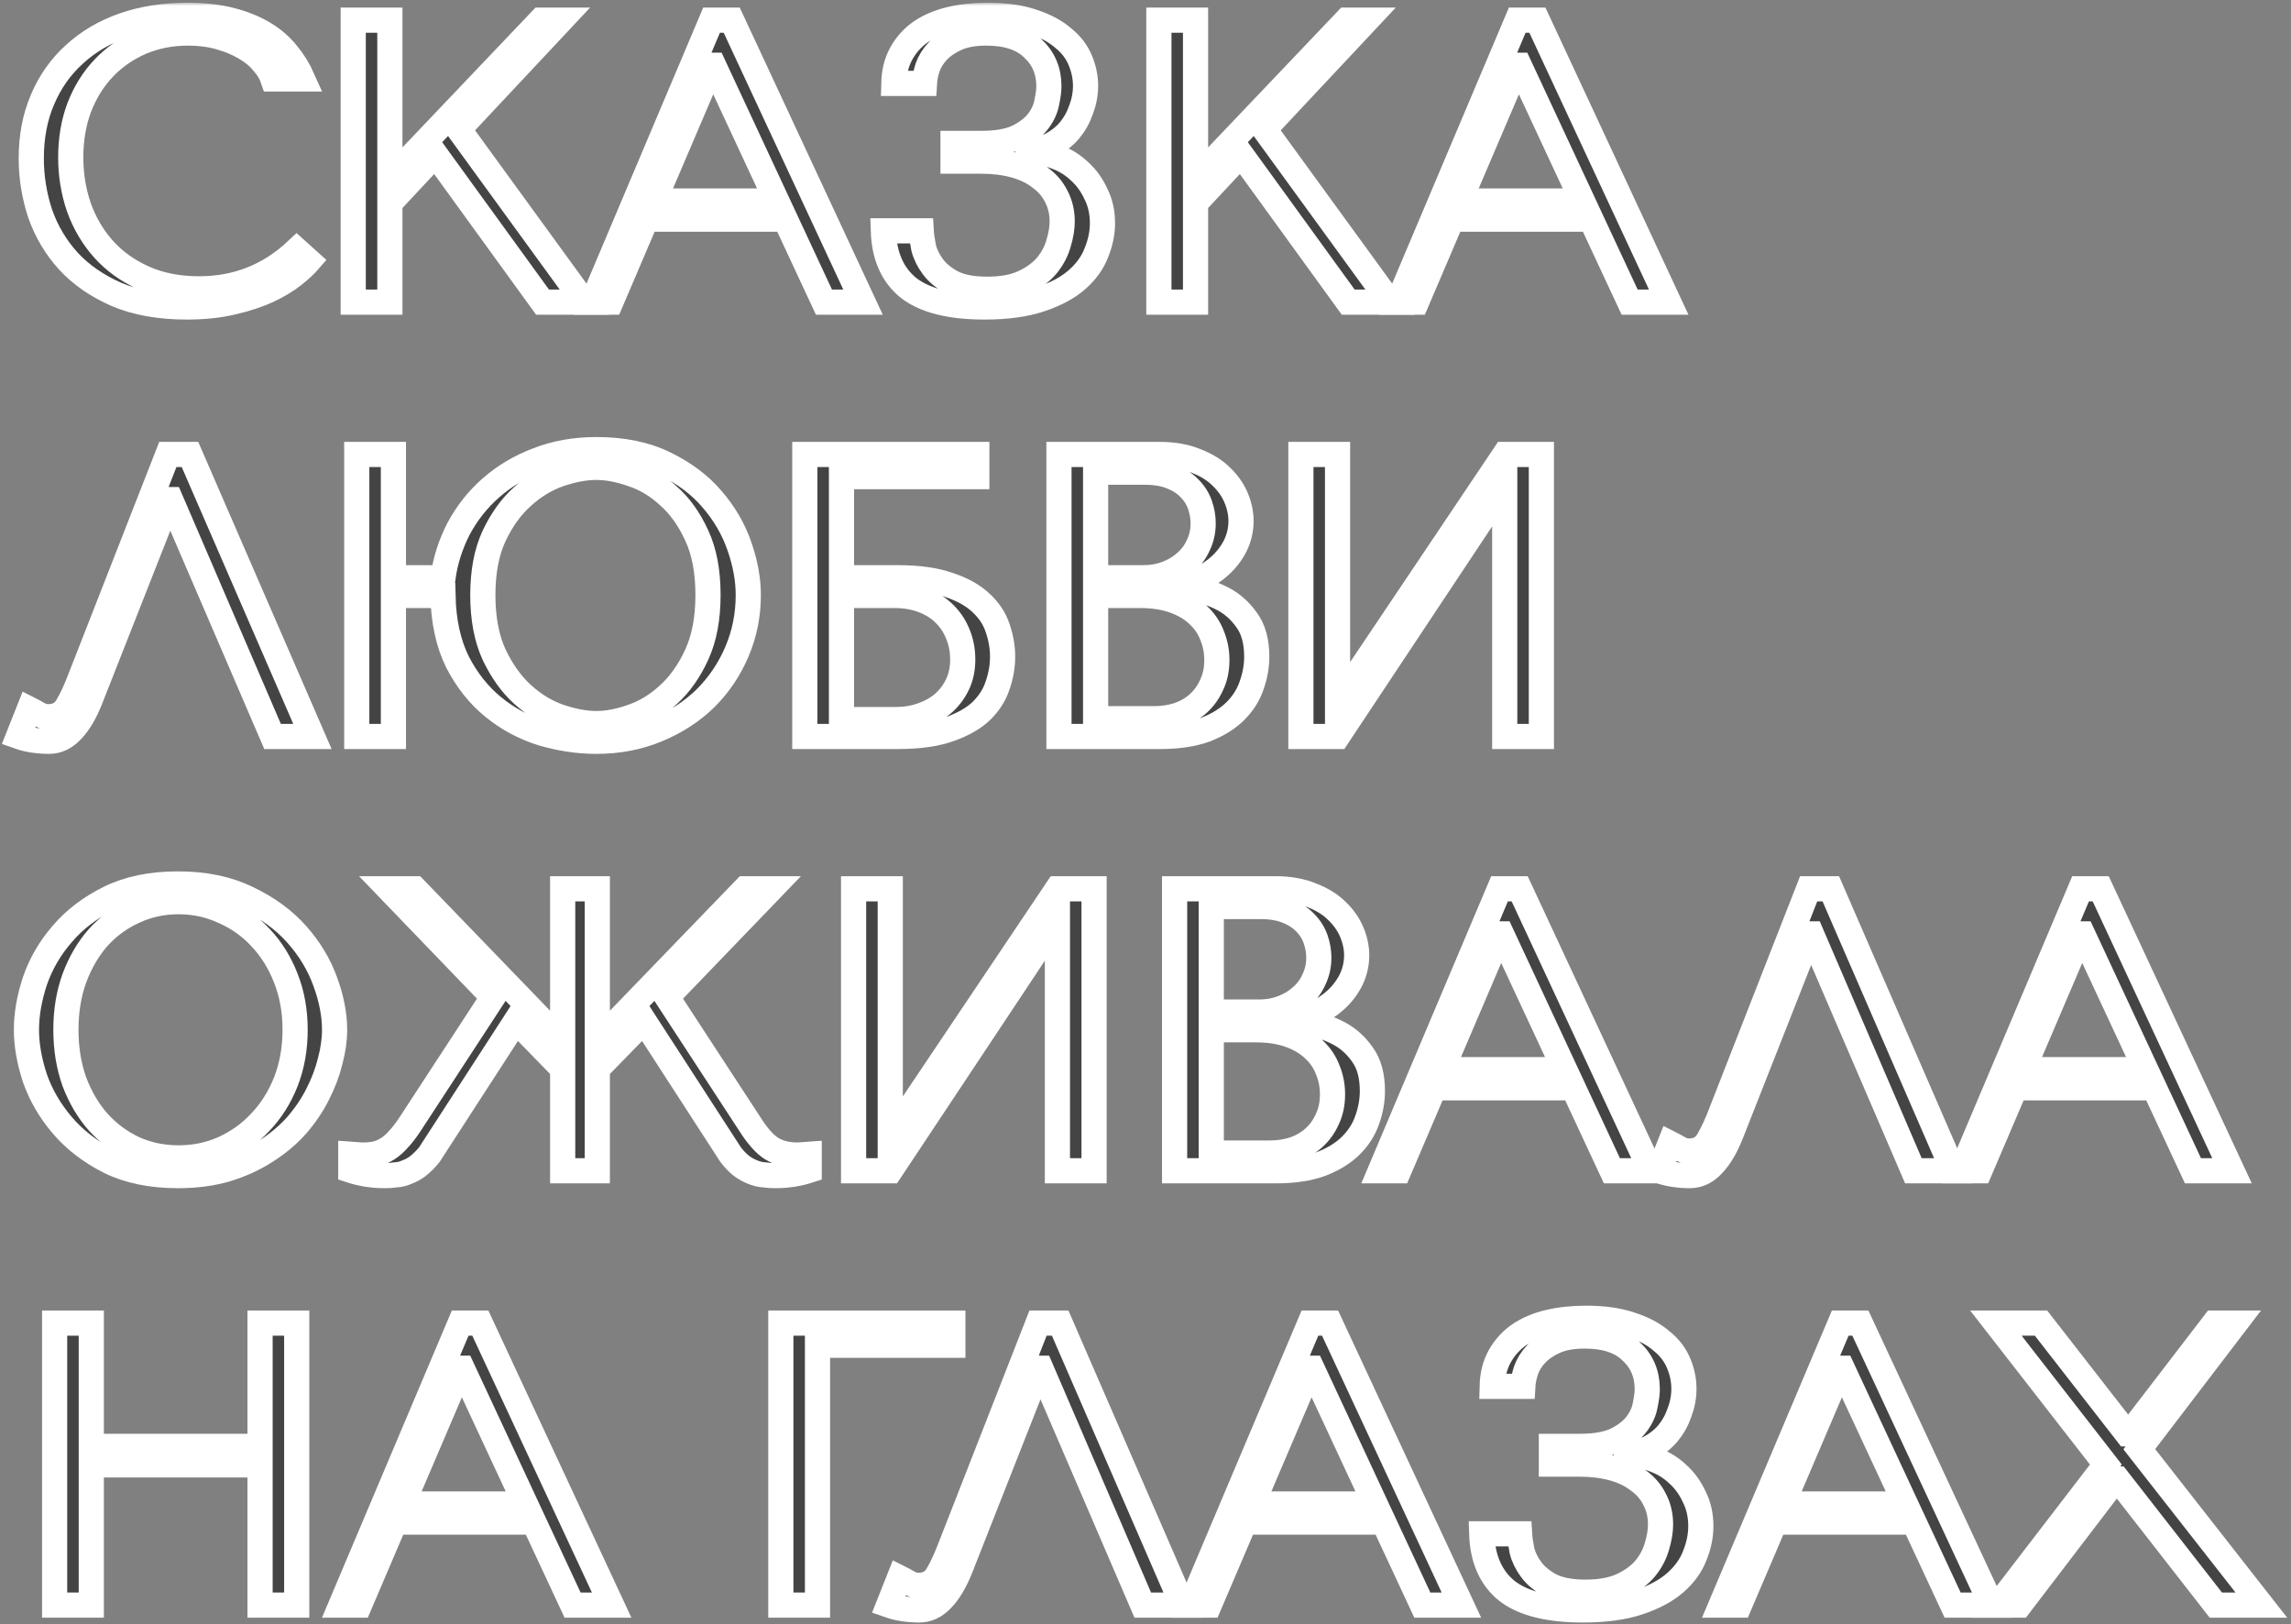<?xml version="1.0" encoding="UTF-8"?> <svg xmlns="http://www.w3.org/2000/svg" width="364" height="258" viewBox="0 0 364 258" fill="none"><rect x="0" y="0" width="364" height="258" fill="#808080" stroke="none"/> <mask id="path-1-outside-1_370_72" maskUnits="userSpaceOnUse" x="-0.08" y="0.432" width="364" height="258" fill="black"> <rect fill="white" x="-0.08" y="0.432" width="364" height="258"></rect> <path d="M47.144 39.744C42.792 43.84 37.629 45.888 31.656 45.888C28.328 45.888 25.384 45.312 22.824 44.16C20.264 43.008 18.131 41.472 16.424 39.552C14.717 37.632 13.416 35.413 12.52 32.896C11.667 30.379 11.24 27.755 11.24 25.024C11.24 22.123 11.688 19.477 12.584 17.088C13.523 14.656 14.824 12.565 16.488 10.816C18.152 9.067 20.115 7.701 22.376 6.72C24.68 5.739 27.176 5.248 29.864 5.248C31.699 5.248 33.363 5.461 34.856 5.888C36.392 6.315 37.736 6.869 38.888 7.552C40.083 8.235 41.043 9.024 41.768 9.92C42.536 10.773 43.069 11.648 43.368 12.544H48.104C47.464 11.093 46.632 9.749 45.608 8.512C44.627 7.275 43.389 6.208 41.896 5.312C40.403 4.416 38.653 3.712 36.648 3.2C34.643 2.688 32.36 2.432 29.8 2.432C26.088 2.432 22.696 2.965 19.624 4.032C16.595 5.099 13.992 6.635 11.816 8.64C9.64 10.603 7.955 12.992 6.76 15.808C5.565 18.581 4.968 21.696 4.968 25.152C4.968 28.139 5.437 31.061 6.376 33.92C7.357 36.736 8.851 39.253 10.856 41.472C12.861 43.648 15.421 45.419 18.536 46.784C21.651 48.107 25.363 48.768 29.672 48.768C32.403 48.768 34.835 48.512 36.968 48C39.144 47.488 41.021 46.869 42.6 46.144C44.221 45.376 45.565 44.565 46.632 43.712C47.699 42.859 48.509 42.112 49.064 41.472L47.144 39.744Z"></path> <path d="M56.12 48H61.944V32.256L69.176 24.512L86.2 48H92.856L72.888 20.544L89.144 3.2H85.944L61.944 28.416V3.2H56.12V48Z"></path> <path d="M124.768 34.816L130.912 48H137.12L116.256 3.2H113.056L94.112 48H97.056L102.688 34.816H124.768ZM123.424 31.936H103.904L113.12 10.368H113.376L123.424 31.936Z"></path> <path d="M156.731 5.248C159.974 5.248 162.427 6.059 164.091 7.68C165.798 9.259 166.651 11.264 166.651 13.696C166.651 14.336 166.545 15.168 166.331 16.192C166.161 17.216 165.713 18.219 164.987 19.2C164.262 20.181 163.174 21.035 161.723 21.76C160.315 22.443 158.374 22.784 155.899 22.784H151.419V25.6H155.899C157.819 25.6 159.569 25.813 161.147 26.24C162.726 26.667 164.07 27.307 165.179 28.16C166.331 28.971 167.206 29.973 167.803 31.168C168.443 32.363 168.763 33.707 168.763 35.2C168.763 36.224 168.571 37.376 168.187 38.656C167.846 39.893 167.227 41.067 166.331 42.176C165.435 43.243 164.219 44.139 162.683 44.864C161.147 45.589 159.206 45.952 156.859 45.952C154.555 45.952 152.721 45.611 151.355 44.928C149.99 44.203 148.945 43.349 148.219 42.368C147.494 41.387 147.003 40.384 146.747 39.36C146.534 38.293 146.406 37.397 146.363 36.672H140.347C140.475 40.683 141.819 43.712 144.379 45.76C146.982 47.765 150.993 48.768 156.411 48.768C159.953 48.768 162.918 48.363 165.307 47.552C167.739 46.741 169.681 45.696 171.131 44.416C172.582 43.136 173.606 41.707 174.203 40.128C174.843 38.549 175.163 36.992 175.163 35.456C175.163 33.749 174.822 32.213 174.139 30.848C173.499 29.44 172.646 28.245 171.579 27.264C170.513 26.24 169.297 25.472 167.931 24.96C166.566 24.405 165.179 24.128 163.771 24.128H163.323V23.872C164.646 23.872 165.862 23.595 166.971 23.04C168.123 22.443 169.105 21.675 169.915 20.736C170.726 19.755 171.345 18.645 171.771 17.408C172.241 16.171 172.475 14.912 172.475 13.632C172.475 12.267 172.198 10.923 171.643 9.6C171.089 8.235 170.171 7.04 168.891 6.016C167.654 4.949 166.054 4.096 164.091 3.456C162.129 2.773 159.739 2.432 156.923 2.432C154.747 2.432 152.763 2.645 150.971 3.072C149.179 3.499 147.622 4.16 146.299 5.056C145.019 5.952 143.995 7.083 143.227 8.448C142.459 9.813 142.054 11.413 142.011 13.248H146.875C146.918 12.48 147.089 11.627 147.387 10.688C147.729 9.749 148.262 8.896 148.987 8.128C149.755 7.317 150.758 6.635 151.995 6.08C153.233 5.525 154.811 5.248 156.731 5.248Z"></path> <path d="M184.127 48H189.951V32.256L197.183 24.512L214.207 48H220.863L200.895 20.544L217.151 3.2H213.951L189.951 28.416V3.2H184.127V48Z"></path> <path d="M252.776 34.816L258.92 48H265.128L244.264 3.2H241.064L222.12 48H225.064L230.696 34.816H252.776ZM251.432 31.936H231.912L241.128 10.368H241.384L251.432 31.936Z"></path> <path d="M30.184 72.2H26.664L12.84 107.528C12.115 109.448 11.411 110.984 10.728 112.136C10.088 113.288 9.064 113.864 7.656 113.864C7.101 113.864 6.568 113.715 6.056 113.416C5.544 113.117 5.075 112.861 4.648 112.648L2.92 117C3.645 117.256 4.413 117.448 5.224 117.576C6.077 117.704 6.931 117.768 7.784 117.768C9.149 117.768 10.365 117.192 11.432 116.04C12.541 114.888 13.523 113.224 14.376 111.048L26.856 79.368H27.112L43.304 117H49.64L30.184 72.2Z"></path> <path d="M62.506 91.784V72.2H56.682V117H62.506V94.6H70.378C70.464 98.696 71.232 102.216 72.682 105.16C74.176 108.061 76.074 110.451 78.378 112.328C80.682 114.205 83.264 115.592 86.122 116.488C89.024 117.341 91.904 117.768 94.762 117.768C98.261 117.768 101.482 117.149 104.426 115.912C107.413 114.675 109.973 113.011 112.106 110.92C114.24 108.787 115.904 106.312 117.098 103.496C118.293 100.68 118.89 97.693 118.89 94.536C118.89 92.061 118.421 89.48 117.482 86.792C116.544 84.061 115.093 81.565 113.13 79.304C111.21 77.043 108.714 75.165 105.642 73.672C102.613 72.179 98.986 71.432 94.762 71.432C91.349 71.432 88.234 71.987 85.418 73.096C82.602 74.163 80.128 75.635 77.994 77.512C75.904 79.347 74.197 81.501 72.874 83.976C71.594 86.451 70.762 89.053 70.378 91.784H62.506ZM94.762 74.248C96.512 74.248 98.41 74.611 100.458 75.336C102.549 76.019 104.469 77.171 106.218 78.792C108.01 80.371 109.504 82.461 110.698 85.064C111.893 87.624 112.49 90.781 112.49 94.536C112.49 98.248 111.893 101.405 110.698 104.008C109.504 106.611 108.01 108.723 106.218 110.344C104.469 111.965 102.549 113.139 100.458 113.864C98.41 114.589 96.512 114.952 94.762 114.952C92.97 114.952 91.008 114.589 88.874 113.864C86.784 113.139 84.842 111.965 83.05 110.344C81.258 108.723 79.744 106.611 78.506 104.008C77.312 101.405 76.714 98.248 76.714 94.536C76.714 90.824 77.312 87.688 78.506 85.128C79.744 82.525 81.258 80.435 83.05 78.856C84.842 77.235 86.784 76.061 88.874 75.336C91.008 74.611 92.97 74.248 94.762 74.248Z"></path> <path d="M133.696 75.72H155.2V72.2H127.872V117H142.592C145.963 117 148.715 116.616 150.848 115.848C153.024 115.08 154.731 114.099 155.968 112.904C157.206 111.667 158.059 110.301 158.528 108.808C159.04 107.315 159.296 105.821 159.296 104.328C159.296 102.835 159.04 101.341 158.528 99.848C158.059 98.355 157.184 97.011 155.904 95.816C154.667 94.621 152.96 93.661 150.784 92.936C148.651 92.168 145.92 91.784 142.592 91.784H133.696V75.72ZM133.696 114.312V94.6H142.144C143.808 94.6 145.302 94.856 146.624 95.368C147.99 95.88 149.12 96.584 150.016 97.48C150.955 98.376 151.68 99.464 152.192 100.744C152.704 101.981 152.96 103.325 152.96 104.776C152.96 106.312 152.662 107.677 152.064 108.872C151.467 110.067 150.678 111.069 149.696 111.88C148.758 112.648 147.648 113.245 146.368 113.672C145.131 114.099 143.851 114.312 142.528 114.312H133.696Z"></path> <path d="M168.25 117H184.314C187.173 117 189.583 116.637 191.546 115.912C193.509 115.144 195.087 114.163 196.282 112.968C197.477 111.773 198.33 110.429 198.842 108.936C199.397 107.4 199.674 105.864 199.674 104.328C199.674 101.896 199.141 99.955 198.074 98.504C197.05 97.053 195.813 95.944 194.362 95.176C192.911 94.408 191.418 93.896 189.882 93.64C188.346 93.384 187.109 93.235 186.17 93.192V92.936C187.663 92.936 189.071 92.659 190.394 92.104C191.717 91.507 192.869 90.76 193.85 89.864C194.874 88.925 195.685 87.859 196.282 86.664C196.879 85.427 197.178 84.125 197.178 82.76C197.178 81.565 196.922 80.349 196.41 79.112C195.898 77.875 195.109 76.744 194.042 75.72C193.018 74.696 191.674 73.864 190.01 73.224C188.389 72.541 186.469 72.2 184.25 72.2H168.25V117ZM174.074 114.184V94.6H181.114C183.205 94.6 185.018 94.877 186.554 95.432C188.09 95.987 189.349 96.733 190.33 97.672C191.354 98.611 192.101 99.699 192.57 100.936C193.082 102.173 193.338 103.475 193.338 104.84C193.338 106.333 193.061 107.656 192.506 108.808C191.994 109.96 191.29 110.941 190.394 111.752C189.498 112.563 188.431 113.181 187.194 113.608C185.999 113.992 184.719 114.184 183.354 114.184H174.074ZM174.074 91.784V75.016H181.882C183.546 75.016 184.954 75.251 186.106 75.72C187.301 76.189 188.261 76.808 188.986 77.576C189.754 78.344 190.309 79.219 190.65 80.2C190.991 81.181 191.162 82.163 191.162 83.144C191.162 84.381 190.906 85.533 190.394 86.6C189.925 87.667 189.242 88.584 188.346 89.352C187.493 90.12 186.49 90.717 185.338 91.144C184.229 91.571 183.034 91.784 181.754 91.784H174.074Z"></path> <path d="M212.514 111.752V72.2H206.69V117H212.514L239.074 77V117H244.898V72.2H239.074L212.514 111.752Z"></path> <path d="M4.2 163.6C4.2 165.989 4.648 168.549 5.544 171.28C6.483 173.968 7.933 176.464 9.896 178.768C11.859 181.072 14.355 182.992 17.384 184.528C20.413 186.021 24.04 186.768 28.264 186.768C31.123 186.768 33.704 186.427 36.008 185.744C38.355 185.019 40.445 184.059 42.28 182.864C44.157 181.669 45.779 180.304 47.144 178.768C48.509 177.189 49.619 175.547 50.472 173.84C51.368 172.091 52.029 170.341 52.456 168.592C52.925 166.843 53.16 165.179 53.16 163.6C53.16 161.211 52.669 158.672 51.688 155.984C50.707 153.253 49.192 150.736 47.144 148.432C45.096 146.128 42.493 144.229 39.336 142.736C36.221 141.2 32.531 140.432 28.264 140.432C24.04 140.432 20.413 141.179 17.384 142.672C14.355 144.165 11.859 146.064 9.896 148.368C7.933 150.629 6.483 153.125 5.544 155.856C4.648 158.587 4.2 161.168 4.2 163.6ZM10.472 163.6C10.472 160.613 10.92 157.883 11.816 155.408C12.755 152.891 14.013 150.736 15.592 148.944C17.213 147.152 19.112 145.765 21.288 144.784C23.464 143.76 25.832 143.248 28.392 143.248C30.909 143.248 33.277 143.76 35.496 144.784C37.757 145.765 39.72 147.152 41.384 148.944C43.091 150.736 44.435 152.891 45.416 155.408C46.397 157.883 46.888 160.613 46.888 163.6C46.888 166.587 46.397 169.339 45.416 171.856C44.435 174.331 43.091 176.464 41.384 178.256C39.72 180.048 37.757 181.456 35.496 182.48C33.277 183.461 30.909 183.952 28.392 183.952C25.832 183.952 23.464 183.461 21.288 182.48C19.112 181.456 17.213 180.048 15.592 178.256C14.013 176.464 12.755 174.331 11.816 171.856C10.92 169.339 10.472 166.587 10.472 163.6Z"></path> <path d="M126.775 183.504C125.111 183.504 123.724 183.163 122.615 182.48C121.506 181.797 120.332 180.475 119.095 178.512L105.975 158.416L122.551 141.2H118.391L94.903 165.52V141.2H89.399V165.52L65.911 141.2H61.751L78.327 158.416L65.207 178.512C64.567 179.493 63.948 180.304 63.351 180.944C62.796 181.584 62.22 182.096 61.623 182.48C61.026 182.864 60.386 183.141 59.703 183.312C59.063 183.44 58.338 183.504 57.527 183.504L55.735 183.376V185.936C57.442 186.491 59.234 186.768 61.111 186.768C61.751 186.768 62.37 186.725 62.967 186.64C63.564 186.597 64.14 186.448 64.695 186.192C65.292 185.979 65.868 185.659 66.423 185.232C67.02 184.763 67.618 184.165 68.215 183.44L81.975 162.192L89.399 169.808V186H94.903V169.808L102.327 162.192L116.087 183.44C116.642 184.165 117.218 184.763 117.815 185.232C118.412 185.659 118.988 185.979 119.543 186.192C120.14 186.448 120.738 186.597 121.335 186.64C121.932 186.725 122.551 186.768 123.191 186.768C125.068 186.768 126.86 186.491 128.567 185.936V183.376L126.775 183.504Z"></path> <path d="M141.446 180.752V141.2H135.622V186H141.446L168.006 146V186H173.83V141.2H168.006L141.446 180.752Z"></path> <path d="M186.625 186H202.689C205.548 186 207.958 185.637 209.921 184.912C211.884 184.144 213.462 183.163 214.657 181.968C215.852 180.773 216.705 179.429 217.217 177.936C217.772 176.4 218.049 174.864 218.049 173.328C218.049 170.896 217.516 168.955 216.449 167.504C215.425 166.053 214.188 164.944 212.737 164.176C211.286 163.408 209.793 162.896 208.257 162.64C206.721 162.384 205.484 162.235 204.545 162.192V161.936C206.038 161.936 207.446 161.659 208.769 161.104C210.092 160.507 211.244 159.76 212.225 158.864C213.249 157.925 214.06 156.859 214.657 155.664C215.254 154.427 215.553 153.125 215.553 151.76C215.553 150.565 215.297 149.349 214.785 148.112C214.273 146.875 213.484 145.744 212.417 144.72C211.393 143.696 210.049 142.864 208.385 142.224C206.764 141.541 204.844 141.2 202.625 141.2H186.625V186ZM192.449 183.184V163.6H199.489C201.58 163.6 203.393 163.877 204.929 164.432C206.465 164.987 207.724 165.733 208.705 166.672C209.729 167.611 210.476 168.699 210.945 169.936C211.457 171.173 211.713 172.475 211.713 173.84C211.713 175.333 211.436 176.656 210.881 177.808C210.369 178.96 209.665 179.941 208.769 180.752C207.873 181.563 206.806 182.181 205.569 182.608C204.374 182.992 203.094 183.184 201.729 183.184H192.449ZM192.449 160.784V144.016H200.257C201.921 144.016 203.329 144.251 204.481 144.72C205.676 145.189 206.636 145.808 207.361 146.576C208.129 147.344 208.684 148.219 209.025 149.2C209.366 150.181 209.537 151.163 209.537 152.144C209.537 153.381 209.281 154.533 208.769 155.6C208.3 156.667 207.617 157.584 206.721 158.352C205.868 159.12 204.865 159.717 203.713 160.144C202.604 160.571 201.409 160.784 200.129 160.784H192.449Z"></path> <path d="M249.961 172.816L256.105 186H262.313L241.449 141.2H238.249L219.305 186H222.249L227.881 172.816H249.961ZM248.617 169.936H229.097L238.313 148.368H238.569L248.617 169.936Z"></path> <path d="M290.884 141.2H287.364L273.54 176.528C272.815 178.448 272.111 179.984 271.428 181.136C270.788 182.288 269.764 182.864 268.356 182.864C267.801 182.864 267.268 182.715 266.756 182.416C266.244 182.117 265.775 181.861 265.348 181.648L263.62 186C264.345 186.256 265.113 186.448 265.924 186.576C266.777 186.704 267.631 186.768 268.484 186.768C269.849 186.768 271.065 186.192 272.132 185.04C273.241 183.888 274.223 182.224 275.076 180.048L287.556 148.368H287.812L304.004 186H310.34L290.884 141.2Z"></path> <path d="M342.278 172.816L348.422 186H354.63L333.766 141.2H330.566L311.622 186H314.566L320.198 172.816H342.278ZM340.934 169.936H321.414L330.63 148.368H330.886L340.934 169.936Z"></path> <path d="M14.504 232.728H41.32V255H47.144V210.2H41.32V229.784H14.504V210.2H8.68V255H14.504V232.728Z"></path> <path d="M84.828 241.816L90.972 255H97.18L76.316 210.2H73.116L54.172 255H57.116L62.748 241.816H84.828ZM83.484 238.936H63.964L73.18 217.368H73.436L83.484 238.936Z"></path> <path d="M124.062 210.2V255H129.886V213.72H151.39V210.2H124.062Z"></path> <path d="M168.444 210.2H164.924L151.1 245.528C150.375 247.448 149.671 248.984 148.988 250.136C148.348 251.288 147.324 251.864 145.916 251.864C145.361 251.864 144.828 251.715 144.316 251.416C143.804 251.117 143.335 250.861 142.908 250.648L141.18 255C141.905 255.256 142.673 255.448 143.484 255.576C144.337 255.704 145.191 255.768 146.044 255.768C147.409 255.768 148.625 255.192 149.692 254.04C150.801 252.888 151.783 251.224 152.636 249.048L165.116 217.368H165.372L181.564 255H187.9L168.444 210.2Z"></path> <path d="M219.838 241.816L225.982 255H232.19L211.326 210.2H208.126L189.182 255H192.126L197.758 241.816H219.838ZM218.494 238.936H198.974L208.19 217.368H208.446L218.494 238.936Z"></path> <path d="M251.801 212.248C255.044 212.248 257.497 213.059 259.161 214.68C260.868 216.259 261.721 218.264 261.721 220.696C261.721 221.336 261.615 222.168 261.401 223.192C261.231 224.216 260.783 225.219 260.057 226.2C259.332 227.181 258.244 228.035 256.793 228.76C255.385 229.443 253.444 229.784 250.969 229.784H246.489V232.6H250.969C252.889 232.6 254.639 232.813 256.217 233.24C257.796 233.667 259.14 234.307 260.249 235.16C261.401 235.971 262.276 236.973 262.873 238.168C263.513 239.363 263.833 240.707 263.833 242.2C263.833 243.224 263.641 244.376 263.257 245.656C262.916 246.893 262.297 248.067 261.401 249.176C260.505 250.243 259.289 251.139 257.753 251.864C256.217 252.589 254.276 252.952 251.929 252.952C249.625 252.952 247.791 252.611 246.425 251.928C245.06 251.203 244.015 250.349 243.289 249.368C242.564 248.387 242.073 247.384 241.817 246.36C241.604 245.293 241.476 244.397 241.433 243.672H235.417C235.545 247.683 236.889 250.712 239.449 252.76C242.052 254.765 246.063 255.768 251.481 255.768C255.023 255.768 257.988 255.363 260.377 254.552C262.809 253.741 264.751 252.696 266.201 251.416C267.652 250.136 268.676 248.707 269.273 247.128C269.913 245.549 270.233 243.992 270.233 242.456C270.233 240.749 269.892 239.213 269.209 237.848C268.569 236.44 267.716 235.245 266.649 234.264C265.583 233.24 264.367 232.472 263.001 231.96C261.636 231.405 260.249 231.128 258.841 231.128H258.393V230.872C259.716 230.872 260.932 230.595 262.041 230.04C263.193 229.443 264.175 228.675 264.985 227.736C265.796 226.755 266.415 225.645 266.841 224.408C267.311 223.171 267.545 221.912 267.545 220.632C267.545 219.267 267.268 217.923 266.713 216.6C266.159 215.235 265.241 214.04 263.961 213.016C262.724 211.949 261.124 211.096 259.161 210.456C257.199 209.773 254.809 209.432 251.993 209.432C249.817 209.432 247.833 209.645 246.041 210.072C244.249 210.499 242.692 211.16 241.369 212.056C240.089 212.952 239.065 214.083 238.297 215.448C237.529 216.813 237.124 218.413 237.081 220.248H241.945C241.988 219.48 242.159 218.627 242.457 217.688C242.799 216.749 243.332 215.896 244.057 215.128C244.825 214.317 245.828 213.635 247.065 213.08C248.303 212.525 249.881 212.248 251.801 212.248Z"></path> <path d="M304.093 241.816L310.237 255H316.445L295.581 210.2H292.381L273.437 255H276.381L282.013 241.816H304.093ZM302.749 238.936H283.229L292.445 217.368H292.701L302.749 238.936Z"></path> <path d="M324.28 210.2H317.112L334.584 232.664L317.432 255H320.888L336.184 234.968H336.44L352.056 255H359.288L339.896 230.232L355.192 210.2H351.8L338.296 227.8H337.976L324.28 210.2Z"></path> </mask> <path d="M47.144 39.744C42.792 43.84 37.629 45.888 31.656 45.888C28.328 45.888 25.384 45.312 22.824 44.16C20.264 43.008 18.131 41.472 16.424 39.552C14.717 37.632 13.416 35.413 12.52 32.896C11.667 30.379 11.24 27.755 11.24 25.024C11.24 22.123 11.688 19.477 12.584 17.088C13.523 14.656 14.824 12.565 16.488 10.816C18.152 9.067 20.115 7.701 22.376 6.72C24.68 5.739 27.176 5.248 29.864 5.248C31.699 5.248 33.363 5.461 34.856 5.888C36.392 6.315 37.736 6.869 38.888 7.552C40.083 8.235 41.043 9.024 41.768 9.92C42.536 10.773 43.069 11.648 43.368 12.544H48.104C47.464 11.093 46.632 9.749 45.608 8.512C44.627 7.275 43.389 6.208 41.896 5.312C40.403 4.416 38.653 3.712 36.648 3.2C34.643 2.688 32.36 2.432 29.8 2.432C26.088 2.432 22.696 2.965 19.624 4.032C16.595 5.099 13.992 6.635 11.816 8.64C9.64 10.603 7.955 12.992 6.76 15.808C5.565 18.581 4.968 21.696 4.968 25.152C4.968 28.139 5.437 31.061 6.376 33.92C7.357 36.736 8.851 39.253 10.856 41.472C12.861 43.648 15.421 45.419 18.536 46.784C21.651 48.107 25.363 48.768 29.672 48.768C32.403 48.768 34.835 48.512 36.968 48C39.144 47.488 41.021 46.869 42.6 46.144C44.221 45.376 45.565 44.565 46.632 43.712C47.699 42.859 48.509 42.112 49.064 41.472L47.144 39.744Z" fill="#444444"></path> <path d="M56.12 48H61.944V32.256L69.176 24.512L86.2 48H92.856L72.888 20.544L89.144 3.2H85.944L61.944 28.416V3.2H56.12V48Z" fill="#444444"></path> <path d="M124.768 34.816L130.912 48H137.12L116.256 3.2H113.056L94.112 48H97.056L102.688 34.816H124.768ZM123.424 31.936H103.904L113.12 10.368H113.376L123.424 31.936Z" fill="#444444"></path> <path d="M156.731 5.248C159.974 5.248 162.427 6.059 164.091 7.68C165.798 9.259 166.651 11.264 166.651 13.696C166.651 14.336 166.545 15.168 166.331 16.192C166.161 17.216 165.713 18.219 164.987 19.2C164.262 20.181 163.174 21.035 161.723 21.76C160.315 22.443 158.374 22.784 155.899 22.784H151.419V25.6H155.899C157.819 25.6 159.569 25.813 161.147 26.24C162.726 26.667 164.07 27.307 165.179 28.16C166.331 28.971 167.206 29.973 167.803 31.168C168.443 32.363 168.763 33.707 168.763 35.2C168.763 36.224 168.571 37.376 168.187 38.656C167.846 39.893 167.227 41.067 166.331 42.176C165.435 43.243 164.219 44.139 162.683 44.864C161.147 45.589 159.206 45.952 156.859 45.952C154.555 45.952 152.721 45.611 151.355 44.928C149.99 44.203 148.945 43.349 148.219 42.368C147.494 41.387 147.003 40.384 146.747 39.36C146.534 38.293 146.406 37.397 146.363 36.672H140.347C140.475 40.683 141.819 43.712 144.379 45.76C146.982 47.765 150.993 48.768 156.411 48.768C159.953 48.768 162.918 48.363 165.307 47.552C167.739 46.741 169.681 45.696 171.131 44.416C172.582 43.136 173.606 41.707 174.203 40.128C174.843 38.549 175.163 36.992 175.163 35.456C175.163 33.749 174.822 32.213 174.139 30.848C173.499 29.44 172.646 28.245 171.579 27.264C170.513 26.24 169.297 25.472 167.931 24.96C166.566 24.405 165.179 24.128 163.771 24.128H163.323V23.872C164.646 23.872 165.862 23.595 166.971 23.04C168.123 22.443 169.105 21.675 169.915 20.736C170.726 19.755 171.345 18.645 171.771 17.408C172.241 16.171 172.475 14.912 172.475 13.632C172.475 12.267 172.198 10.923 171.643 9.6C171.089 8.235 170.171 7.04 168.891 6.016C167.654 4.949 166.054 4.096 164.091 3.456C162.129 2.773 159.739 2.432 156.923 2.432C154.747 2.432 152.763 2.645 150.971 3.072C149.179 3.499 147.622 4.16 146.299 5.056C145.019 5.952 143.995 7.083 143.227 8.448C142.459 9.813 142.054 11.413 142.011 13.248H146.875C146.918 12.48 147.089 11.627 147.387 10.688C147.729 9.749 148.262 8.896 148.987 8.128C149.755 7.317 150.758 6.635 151.995 6.08C153.233 5.525 154.811 5.248 156.731 5.248Z" fill="#444444"></path> <path d="M184.127 48H189.951V32.256L197.183 24.512L214.207 48H220.863L200.895 20.544L217.151 3.2H213.951L189.951 28.416V3.2H184.127V48Z" fill="#444444"></path> <path d="M252.776 34.816L258.92 48H265.128L244.264 3.2H241.064L222.12 48H225.064L230.696 34.816H252.776ZM251.432 31.936H231.912L241.128 10.368H241.384L251.432 31.936Z" fill="#444444"></path> <path d="M30.184 72.2H26.664L12.84 107.528C12.115 109.448 11.411 110.984 10.728 112.136C10.088 113.288 9.064 113.864 7.656 113.864C7.101 113.864 6.568 113.715 6.056 113.416C5.544 113.117 5.075 112.861 4.648 112.648L2.92 117C3.645 117.256 4.413 117.448 5.224 117.576C6.077 117.704 6.931 117.768 7.784 117.768C9.149 117.768 10.365 117.192 11.432 116.04C12.541 114.888 13.523 113.224 14.376 111.048L26.856 79.368H27.112L43.304 117H49.64L30.184 72.2Z" fill="#444444"></path> <path d="M62.506 91.784V72.2H56.682V117H62.506V94.6H70.378C70.464 98.696 71.232 102.216 72.682 105.16C74.176 108.061 76.074 110.451 78.378 112.328C80.682 114.205 83.264 115.592 86.122 116.488C89.024 117.341 91.904 117.768 94.762 117.768C98.261 117.768 101.482 117.149 104.426 115.912C107.413 114.675 109.973 113.011 112.106 110.92C114.24 108.787 115.904 106.312 117.098 103.496C118.293 100.68 118.89 97.693 118.89 94.536C118.89 92.061 118.421 89.48 117.482 86.792C116.544 84.061 115.093 81.565 113.13 79.304C111.21 77.043 108.714 75.165 105.642 73.672C102.613 72.179 98.986 71.432 94.762 71.432C91.349 71.432 88.234 71.987 85.418 73.096C82.602 74.163 80.128 75.635 77.994 77.512C75.904 79.347 74.197 81.501 72.874 83.976C71.594 86.451 70.762 89.053 70.378 91.784H62.506ZM94.762 74.248C96.512 74.248 98.41 74.611 100.458 75.336C102.549 76.019 104.469 77.171 106.218 78.792C108.01 80.371 109.504 82.461 110.698 85.064C111.893 87.624 112.49 90.781 112.49 94.536C112.49 98.248 111.893 101.405 110.698 104.008C109.504 106.611 108.01 108.723 106.218 110.344C104.469 111.965 102.549 113.139 100.458 113.864C98.41 114.589 96.512 114.952 94.762 114.952C92.97 114.952 91.008 114.589 88.874 113.864C86.784 113.139 84.842 111.965 83.05 110.344C81.258 108.723 79.744 106.611 78.506 104.008C77.312 101.405 76.714 98.248 76.714 94.536C76.714 90.824 77.312 87.688 78.506 85.128C79.744 82.525 81.258 80.435 83.05 78.856C84.842 77.235 86.784 76.061 88.874 75.336C91.008 74.611 92.97 74.248 94.762 74.248Z" fill="#444444"></path> <path d="M133.696 75.72H155.2V72.2H127.872V117H142.592C145.963 117 148.715 116.616 150.848 115.848C153.024 115.08 154.731 114.099 155.968 112.904C157.206 111.667 158.059 110.301 158.528 108.808C159.04 107.315 159.296 105.821 159.296 104.328C159.296 102.835 159.04 101.341 158.528 99.848C158.059 98.355 157.184 97.011 155.904 95.816C154.667 94.621 152.96 93.661 150.784 92.936C148.651 92.168 145.92 91.784 142.592 91.784H133.696V75.72ZM133.696 114.312V94.6H142.144C143.808 94.6 145.302 94.856 146.624 95.368C147.99 95.88 149.12 96.584 150.016 97.48C150.955 98.376 151.68 99.464 152.192 100.744C152.704 101.981 152.96 103.325 152.96 104.776C152.96 106.312 152.662 107.677 152.064 108.872C151.467 110.067 150.678 111.069 149.696 111.88C148.758 112.648 147.648 113.245 146.368 113.672C145.131 114.099 143.851 114.312 142.528 114.312H133.696Z" fill="#444444"></path> <path d="M168.25 117H184.314C187.173 117 189.583 116.637 191.546 115.912C193.509 115.144 195.087 114.163 196.282 112.968C197.477 111.773 198.33 110.429 198.842 108.936C199.397 107.4 199.674 105.864 199.674 104.328C199.674 101.896 199.141 99.955 198.074 98.504C197.05 97.053 195.813 95.944 194.362 95.176C192.911 94.408 191.418 93.896 189.882 93.64C188.346 93.384 187.109 93.235 186.17 93.192V92.936C187.663 92.936 189.071 92.659 190.394 92.104C191.717 91.507 192.869 90.76 193.85 89.864C194.874 88.925 195.685 87.859 196.282 86.664C196.879 85.427 197.178 84.125 197.178 82.76C197.178 81.565 196.922 80.349 196.41 79.112C195.898 77.875 195.109 76.744 194.042 75.72C193.018 74.696 191.674 73.864 190.01 73.224C188.389 72.541 186.469 72.2 184.25 72.2H168.25V117ZM174.074 114.184V94.6H181.114C183.205 94.6 185.018 94.877 186.554 95.432C188.09 95.987 189.349 96.733 190.33 97.672C191.354 98.611 192.101 99.699 192.57 100.936C193.082 102.173 193.338 103.475 193.338 104.84C193.338 106.333 193.061 107.656 192.506 108.808C191.994 109.96 191.29 110.941 190.394 111.752C189.498 112.563 188.431 113.181 187.194 113.608C185.999 113.992 184.719 114.184 183.354 114.184H174.074ZM174.074 91.784V75.016H181.882C183.546 75.016 184.954 75.251 186.106 75.72C187.301 76.189 188.261 76.808 188.986 77.576C189.754 78.344 190.309 79.219 190.65 80.2C190.991 81.181 191.162 82.163 191.162 83.144C191.162 84.381 190.906 85.533 190.394 86.6C189.925 87.667 189.242 88.584 188.346 89.352C187.493 90.12 186.49 90.717 185.338 91.144C184.229 91.571 183.034 91.784 181.754 91.784H174.074Z" fill="#444444"></path> <path d="M212.514 111.752V72.2H206.69V117H212.514L239.074 77V117H244.898V72.2H239.074L212.514 111.752Z" fill="#444444"></path> <path d="M4.2 163.6C4.2 165.989 4.648 168.549 5.544 171.28C6.483 173.968 7.933 176.464 9.896 178.768C11.859 181.072 14.355 182.992 17.384 184.528C20.413 186.021 24.04 186.768 28.264 186.768C31.123 186.768 33.704 186.427 36.008 185.744C38.355 185.019 40.445 184.059 42.28 182.864C44.157 181.669 45.779 180.304 47.144 178.768C48.509 177.189 49.619 175.547 50.472 173.84C51.368 172.091 52.029 170.341 52.456 168.592C52.925 166.843 53.16 165.179 53.16 163.6C53.16 161.211 52.669 158.672 51.688 155.984C50.707 153.253 49.192 150.736 47.144 148.432C45.096 146.128 42.493 144.229 39.336 142.736C36.221 141.2 32.531 140.432 28.264 140.432C24.04 140.432 20.413 141.179 17.384 142.672C14.355 144.165 11.859 146.064 9.896 148.368C7.933 150.629 6.483 153.125 5.544 155.856C4.648 158.587 4.2 161.168 4.2 163.6ZM10.472 163.6C10.472 160.613 10.92 157.883 11.816 155.408C12.755 152.891 14.013 150.736 15.592 148.944C17.213 147.152 19.112 145.765 21.288 144.784C23.464 143.76 25.832 143.248 28.392 143.248C30.909 143.248 33.277 143.76 35.496 144.784C37.757 145.765 39.72 147.152 41.384 148.944C43.091 150.736 44.435 152.891 45.416 155.408C46.397 157.883 46.888 160.613 46.888 163.6C46.888 166.587 46.397 169.339 45.416 171.856C44.435 174.331 43.091 176.464 41.384 178.256C39.72 180.048 37.757 181.456 35.496 182.48C33.277 183.461 30.909 183.952 28.392 183.952C25.832 183.952 23.464 183.461 21.288 182.48C19.112 181.456 17.213 180.048 15.592 178.256C14.013 176.464 12.755 174.331 11.816 171.856C10.92 169.339 10.472 166.587 10.472 163.6Z" fill="#444444"></path> <path d="M126.775 183.504C125.111 183.504 123.724 183.163 122.615 182.48C121.506 181.797 120.332 180.475 119.095 178.512L105.975 158.416L122.551 141.2H118.391L94.903 165.52V141.2H89.399V165.52L65.911 141.2H61.751L78.327 158.416L65.207 178.512C64.567 179.493 63.948 180.304 63.351 180.944C62.796 181.584 62.22 182.096 61.623 182.48C61.026 182.864 60.386 183.141 59.703 183.312C59.063 183.44 58.338 183.504 57.527 183.504L55.735 183.376V185.936C57.442 186.491 59.234 186.768 61.111 186.768C61.751 186.768 62.37 186.725 62.967 186.64C63.564 186.597 64.14 186.448 64.695 186.192C65.292 185.979 65.868 185.659 66.423 185.232C67.02 184.763 67.618 184.165 68.215 183.44L81.975 162.192L89.399 169.808V186H94.903V169.808L102.327 162.192L116.087 183.44C116.642 184.165 117.218 184.763 117.815 185.232C118.412 185.659 118.988 185.979 119.543 186.192C120.14 186.448 120.738 186.597 121.335 186.64C121.932 186.725 122.551 186.768 123.191 186.768C125.068 186.768 126.86 186.491 128.567 185.936V183.376L126.775 183.504Z" fill="#444444"></path> <path d="M141.446 180.752V141.2H135.622V186H141.446L168.006 146V186H173.83V141.2H168.006L141.446 180.752Z" fill="#444444"></path> <path d="M186.625 186H202.689C205.548 186 207.958 185.637 209.921 184.912C211.884 184.144 213.462 183.163 214.657 181.968C215.852 180.773 216.705 179.429 217.217 177.936C217.772 176.4 218.049 174.864 218.049 173.328C218.049 170.896 217.516 168.955 216.449 167.504C215.425 166.053 214.188 164.944 212.737 164.176C211.286 163.408 209.793 162.896 208.257 162.64C206.721 162.384 205.484 162.235 204.545 162.192V161.936C206.038 161.936 207.446 161.659 208.769 161.104C210.092 160.507 211.244 159.76 212.225 158.864C213.249 157.925 214.06 156.859 214.657 155.664C215.254 154.427 215.553 153.125 215.553 151.76C215.553 150.565 215.297 149.349 214.785 148.112C214.273 146.875 213.484 145.744 212.417 144.72C211.393 143.696 210.049 142.864 208.385 142.224C206.764 141.541 204.844 141.2 202.625 141.2H186.625V186ZM192.449 183.184V163.6H199.489C201.58 163.6 203.393 163.877 204.929 164.432C206.465 164.987 207.724 165.733 208.705 166.672C209.729 167.611 210.476 168.699 210.945 169.936C211.457 171.173 211.713 172.475 211.713 173.84C211.713 175.333 211.436 176.656 210.881 177.808C210.369 178.96 209.665 179.941 208.769 180.752C207.873 181.563 206.806 182.181 205.569 182.608C204.374 182.992 203.094 183.184 201.729 183.184H192.449ZM192.449 160.784V144.016H200.257C201.921 144.016 203.329 144.251 204.481 144.72C205.676 145.189 206.636 145.808 207.361 146.576C208.129 147.344 208.684 148.219 209.025 149.2C209.366 150.181 209.537 151.163 209.537 152.144C209.537 153.381 209.281 154.533 208.769 155.6C208.3 156.667 207.617 157.584 206.721 158.352C205.868 159.12 204.865 159.717 203.713 160.144C202.604 160.571 201.409 160.784 200.129 160.784H192.449Z" fill="#444444"></path> <path d="M249.961 172.816L256.105 186H262.313L241.449 141.2H238.249L219.305 186H222.249L227.881 172.816H249.961ZM248.617 169.936H229.097L238.313 148.368H238.569L248.617 169.936Z" fill="#444444"></path> <path d="M290.884 141.2H287.364L273.54 176.528C272.815 178.448 272.111 179.984 271.428 181.136C270.788 182.288 269.764 182.864 268.356 182.864C267.801 182.864 267.268 182.715 266.756 182.416C266.244 182.117 265.775 181.861 265.348 181.648L263.62 186C264.345 186.256 265.113 186.448 265.924 186.576C266.777 186.704 267.631 186.768 268.484 186.768C269.849 186.768 271.065 186.192 272.132 185.04C273.241 183.888 274.223 182.224 275.076 180.048L287.556 148.368H287.812L304.004 186H310.34L290.884 141.2Z" fill="#444444"></path> <path d="M342.278 172.816L348.422 186H354.63L333.766 141.2H330.566L311.622 186H314.566L320.198 172.816H342.278ZM340.934 169.936H321.414L330.63 148.368H330.886L340.934 169.936Z" fill="#444444"></path> <path d="M14.504 232.728H41.32V255H47.144V210.2H41.32V229.784H14.504V210.2H8.68V255H14.504V232.728Z" fill="#444444"></path> <path d="M84.828 241.816L90.972 255H97.18L76.316 210.2H73.116L54.172 255H57.116L62.748 241.816H84.828ZM83.484 238.936H63.964L73.18 217.368H73.436L83.484 238.936Z" fill="#444444"></path> <path d="M124.062 210.2V255H129.886V213.72H151.39V210.2H124.062Z" fill="#444444"></path> <path d="M168.444 210.2H164.924L151.1 245.528C150.375 247.448 149.671 248.984 148.988 250.136C148.348 251.288 147.324 251.864 145.916 251.864C145.361 251.864 144.828 251.715 144.316 251.416C143.804 251.117 143.335 250.861 142.908 250.648L141.18 255C141.905 255.256 142.673 255.448 143.484 255.576C144.337 255.704 145.191 255.768 146.044 255.768C147.409 255.768 148.625 255.192 149.692 254.04C150.801 252.888 151.783 251.224 152.636 249.048L165.116 217.368H165.372L181.564 255H187.9L168.444 210.2Z" fill="#444444"></path> <path d="M219.838 241.816L225.982 255H232.19L211.326 210.2H208.126L189.182 255H192.126L197.758 241.816H219.838ZM218.494 238.936H198.974L208.19 217.368H208.446L218.494 238.936Z" fill="#444444"></path> <path d="M251.801 212.248C255.044 212.248 257.497 213.059 259.161 214.68C260.868 216.259 261.721 218.264 261.721 220.696C261.721 221.336 261.615 222.168 261.401 223.192C261.231 224.216 260.783 225.219 260.057 226.2C259.332 227.181 258.244 228.035 256.793 228.76C255.385 229.443 253.444 229.784 250.969 229.784H246.489V232.6H250.969C252.889 232.6 254.639 232.813 256.217 233.24C257.796 233.667 259.14 234.307 260.249 235.16C261.401 235.971 262.276 236.973 262.873 238.168C263.513 239.363 263.833 240.707 263.833 242.2C263.833 243.224 263.641 244.376 263.257 245.656C262.916 246.893 262.297 248.067 261.401 249.176C260.505 250.243 259.289 251.139 257.753 251.864C256.217 252.589 254.276 252.952 251.929 252.952C249.625 252.952 247.791 252.611 246.425 251.928C245.06 251.203 244.015 250.349 243.289 249.368C242.564 248.387 242.073 247.384 241.817 246.36C241.604 245.293 241.476 244.397 241.433 243.672H235.417C235.545 247.683 236.889 250.712 239.449 252.76C242.052 254.765 246.063 255.768 251.481 255.768C255.023 255.768 257.988 255.363 260.377 254.552C262.809 253.741 264.751 252.696 266.201 251.416C267.652 250.136 268.676 248.707 269.273 247.128C269.913 245.549 270.233 243.992 270.233 242.456C270.233 240.749 269.892 239.213 269.209 237.848C268.569 236.44 267.716 235.245 266.649 234.264C265.583 233.24 264.367 232.472 263.001 231.96C261.636 231.405 260.249 231.128 258.841 231.128H258.393V230.872C259.716 230.872 260.932 230.595 262.041 230.04C263.193 229.443 264.175 228.675 264.985 227.736C265.796 226.755 266.415 225.645 266.841 224.408C267.311 223.171 267.545 221.912 267.545 220.632C267.545 219.267 267.268 217.923 266.713 216.6C266.159 215.235 265.241 214.04 263.961 213.016C262.724 211.949 261.124 211.096 259.161 210.456C257.199 209.773 254.809 209.432 251.993 209.432C249.817 209.432 247.833 209.645 246.041 210.072C244.249 210.499 242.692 211.16 241.369 212.056C240.089 212.952 239.065 214.083 238.297 215.448C237.529 216.813 237.124 218.413 237.081 220.248H241.945C241.988 219.48 242.159 218.627 242.457 217.688C242.799 216.749 243.332 215.896 244.057 215.128C244.825 214.317 245.828 213.635 247.065 213.08C248.303 212.525 249.881 212.248 251.801 212.248Z" fill="#444444"></path> <path d="M304.093 241.816L310.237 255H316.445L295.581 210.2H292.381L273.437 255H276.381L282.013 241.816H304.093ZM302.749 238.936H283.229L292.445 217.368H292.701L302.749 238.936Z" fill="#444444"></path> <path d="M324.28 210.2H317.112L334.584 232.664L317.432 255H320.888L336.184 234.968H336.44L352.056 255H359.288L339.896 230.232L355.192 210.2H351.8L338.296 227.8H337.976L324.28 210.2Z" fill="#444444"></path> <path d="M47.144 39.744C42.792 43.84 37.629 45.888 31.656 45.888C28.328 45.888 25.384 45.312 22.824 44.16C20.264 43.008 18.131 41.472 16.424 39.552C14.717 37.632 13.416 35.413 12.52 32.896C11.667 30.379 11.24 27.755 11.24 25.024C11.24 22.123 11.688 19.477 12.584 17.088C13.523 14.656 14.824 12.565 16.488 10.816C18.152 9.067 20.115 7.701 22.376 6.72C24.68 5.739 27.176 5.248 29.864 5.248C31.699 5.248 33.363 5.461 34.856 5.888C36.392 6.315 37.736 6.869 38.888 7.552C40.083 8.235 41.043 9.024 41.768 9.92C42.536 10.773 43.069 11.648 43.368 12.544H48.104C47.464 11.093 46.632 9.749 45.608 8.512C44.627 7.275 43.389 6.208 41.896 5.312C40.403 4.416 38.653 3.712 36.648 3.2C34.643 2.688 32.36 2.432 29.8 2.432C26.088 2.432 22.696 2.965 19.624 4.032C16.595 5.099 13.992 6.635 11.816 8.64C9.64 10.603 7.955 12.992 6.76 15.808C5.565 18.581 4.968 21.696 4.968 25.152C4.968 28.139 5.437 31.061 6.376 33.92C7.357 36.736 8.851 39.253 10.856 41.472C12.861 43.648 15.421 45.419 18.536 46.784C21.651 48.107 25.363 48.768 29.672 48.768C32.403 48.768 34.835 48.512 36.968 48C39.144 47.488 41.021 46.869 42.6 46.144C44.221 45.376 45.565 44.565 46.632 43.712C47.699 42.859 48.509 42.112 49.064 41.472L47.144 39.744Z" stroke="white" stroke-width="4" mask="url(#path-1-outside-1_370_72)"></path> <path d="M56.12 48H61.944V32.256L69.176 24.512L86.2 48H92.856L72.888 20.544L89.144 3.2H85.944L61.944 28.416V3.2H56.12V48Z" stroke="white" stroke-width="4" mask="url(#path-1-outside-1_370_72)"></path> <path d="M124.768 34.816L130.912 48H137.12L116.256 3.2H113.056L94.112 48H97.056L102.688 34.816H124.768ZM123.424 31.936H103.904L113.12 10.368H113.376L123.424 31.936Z" stroke="white" stroke-width="4" mask="url(#path-1-outside-1_370_72)"></path> <path d="M156.731 5.248C159.974 5.248 162.427 6.059 164.091 7.68C165.798 9.259 166.651 11.264 166.651 13.696C166.651 14.336 166.545 15.168 166.331 16.192C166.161 17.216 165.713 18.219 164.987 19.2C164.262 20.181 163.174 21.035 161.723 21.76C160.315 22.443 158.374 22.784 155.899 22.784H151.419V25.6H155.899C157.819 25.6 159.569 25.813 161.147 26.24C162.726 26.667 164.07 27.307 165.179 28.16C166.331 28.971 167.206 29.973 167.803 31.168C168.443 32.363 168.763 33.707 168.763 35.2C168.763 36.224 168.571 37.376 168.187 38.656C167.846 39.893 167.227 41.067 166.331 42.176C165.435 43.243 164.219 44.139 162.683 44.864C161.147 45.589 159.206 45.952 156.859 45.952C154.555 45.952 152.721 45.611 151.355 44.928C149.99 44.203 148.945 43.349 148.219 42.368C147.494 41.387 147.003 40.384 146.747 39.36C146.534 38.293 146.406 37.397 146.363 36.672H140.347C140.475 40.683 141.819 43.712 144.379 45.76C146.982 47.765 150.993 48.768 156.411 48.768C159.953 48.768 162.918 48.363 165.307 47.552C167.739 46.741 169.681 45.696 171.131 44.416C172.582 43.136 173.606 41.707 174.203 40.128C174.843 38.549 175.163 36.992 175.163 35.456C175.163 33.749 174.822 32.213 174.139 30.848C173.499 29.44 172.646 28.245 171.579 27.264C170.513 26.24 169.297 25.472 167.931 24.96C166.566 24.405 165.179 24.128 163.771 24.128H163.323V23.872C164.646 23.872 165.862 23.595 166.971 23.04C168.123 22.443 169.105 21.675 169.915 20.736C170.726 19.755 171.345 18.645 171.771 17.408C172.241 16.171 172.475 14.912 172.475 13.632C172.475 12.267 172.198 10.923 171.643 9.6C171.089 8.235 170.171 7.04 168.891 6.016C167.654 4.949 166.054 4.096 164.091 3.456C162.129 2.773 159.739 2.432 156.923 2.432C154.747 2.432 152.763 2.645 150.971 3.072C149.179 3.499 147.622 4.16 146.299 5.056C145.019 5.952 143.995 7.083 143.227 8.448C142.459 9.813 142.054 11.413 142.011 13.248H146.875C146.918 12.48 147.089 11.627 147.387 10.688C147.729 9.749 148.262 8.896 148.987 8.128C149.755 7.317 150.758 6.635 151.995 6.08C153.233 5.525 154.811 5.248 156.731 5.248Z" stroke="white" stroke-width="4" mask="url(#path-1-outside-1_370_72)"></path> <path d="M184.127 48H189.951V32.256L197.183 24.512L214.207 48H220.863L200.895 20.544L217.151 3.2H213.951L189.951 28.416V3.2H184.127V48Z" stroke="white" stroke-width="4" mask="url(#path-1-outside-1_370_72)"></path> <path d="M252.776 34.816L258.92 48H265.128L244.264 3.2H241.064L222.12 48H225.064L230.696 34.816H252.776ZM251.432 31.936H231.912L241.128 10.368H241.384L251.432 31.936Z" stroke="white" stroke-width="4" mask="url(#path-1-outside-1_370_72)"></path> <path d="M30.184 72.2H26.664L12.84 107.528C12.115 109.448 11.411 110.984 10.728 112.136C10.088 113.288 9.064 113.864 7.656 113.864C7.101 113.864 6.568 113.715 6.056 113.416C5.544 113.117 5.075 112.861 4.648 112.648L2.92 117C3.645 117.256 4.413 117.448 5.224 117.576C6.077 117.704 6.931 117.768 7.784 117.768C9.149 117.768 10.365 117.192 11.432 116.04C12.541 114.888 13.523 113.224 14.376 111.048L26.856 79.368H27.112L43.304 117H49.64L30.184 72.2Z" stroke="white" stroke-width="4" mask="url(#path-1-outside-1_370_72)"></path> <path d="M62.506 91.784V72.2H56.682V117H62.506V94.6H70.378C70.464 98.696 71.232 102.216 72.682 105.16C74.176 108.061 76.074 110.451 78.378 112.328C80.682 114.205 83.264 115.592 86.122 116.488C89.024 117.341 91.904 117.768 94.762 117.768C98.261 117.768 101.482 117.149 104.426 115.912C107.413 114.675 109.973 113.011 112.106 110.92C114.24 108.787 115.904 106.312 117.098 103.496C118.293 100.68 118.89 97.693 118.89 94.536C118.89 92.061 118.421 89.48 117.482 86.792C116.544 84.061 115.093 81.565 113.13 79.304C111.21 77.043 108.714 75.165 105.642 73.672C102.613 72.179 98.986 71.432 94.762 71.432C91.349 71.432 88.234 71.987 85.418 73.096C82.602 74.163 80.128 75.635 77.994 77.512C75.904 79.347 74.197 81.501 72.874 83.976C71.594 86.451 70.762 89.053 70.378 91.784H62.506ZM94.762 74.248C96.512 74.248 98.41 74.611 100.458 75.336C102.549 76.019 104.469 77.171 106.218 78.792C108.01 80.371 109.504 82.461 110.698 85.064C111.893 87.624 112.49 90.781 112.49 94.536C112.49 98.248 111.893 101.405 110.698 104.008C109.504 106.611 108.01 108.723 106.218 110.344C104.469 111.965 102.549 113.139 100.458 113.864C98.41 114.589 96.512 114.952 94.762 114.952C92.97 114.952 91.008 114.589 88.874 113.864C86.784 113.139 84.842 111.965 83.05 110.344C81.258 108.723 79.744 106.611 78.506 104.008C77.312 101.405 76.714 98.248 76.714 94.536C76.714 90.824 77.312 87.688 78.506 85.128C79.744 82.525 81.258 80.435 83.05 78.856C84.842 77.235 86.784 76.061 88.874 75.336C91.008 74.611 92.97 74.248 94.762 74.248Z" stroke="white" stroke-width="4" mask="url(#path-1-outside-1_370_72)"></path> <path d="M133.696 75.72H155.2V72.2H127.872V117H142.592C145.963 117 148.715 116.616 150.848 115.848C153.024 115.08 154.731 114.099 155.968 112.904C157.206 111.667 158.059 110.301 158.528 108.808C159.04 107.315 159.296 105.821 159.296 104.328C159.296 102.835 159.04 101.341 158.528 99.848C158.059 98.355 157.184 97.011 155.904 95.816C154.667 94.621 152.96 93.661 150.784 92.936C148.651 92.168 145.92 91.784 142.592 91.784H133.696V75.72ZM133.696 114.312V94.6H142.144C143.808 94.6 145.302 94.856 146.624 95.368C147.99 95.88 149.12 96.584 150.016 97.48C150.955 98.376 151.68 99.464 152.192 100.744C152.704 101.981 152.96 103.325 152.96 104.776C152.96 106.312 152.662 107.677 152.064 108.872C151.467 110.067 150.678 111.069 149.696 111.88C148.758 112.648 147.648 113.245 146.368 113.672C145.131 114.099 143.851 114.312 142.528 114.312H133.696Z" stroke="white" stroke-width="4" mask="url(#path-1-outside-1_370_72)"></path> <path d="M168.25 117H184.314C187.173 117 189.583 116.637 191.546 115.912C193.509 115.144 195.087 114.163 196.282 112.968C197.477 111.773 198.33 110.429 198.842 108.936C199.397 107.4 199.674 105.864 199.674 104.328C199.674 101.896 199.141 99.955 198.074 98.504C197.05 97.053 195.813 95.944 194.362 95.176C192.911 94.408 191.418 93.896 189.882 93.64C188.346 93.384 187.109 93.235 186.17 93.192V92.936C187.663 92.936 189.071 92.659 190.394 92.104C191.717 91.507 192.869 90.76 193.85 89.864C194.874 88.925 195.685 87.859 196.282 86.664C196.879 85.427 197.178 84.125 197.178 82.76C197.178 81.565 196.922 80.349 196.41 79.112C195.898 77.875 195.109 76.744 194.042 75.72C193.018 74.696 191.674 73.864 190.01 73.224C188.389 72.541 186.469 72.2 184.25 72.2H168.25V117ZM174.074 114.184V94.6H181.114C183.205 94.6 185.018 94.877 186.554 95.432C188.09 95.987 189.349 96.733 190.33 97.672C191.354 98.611 192.101 99.699 192.57 100.936C193.082 102.173 193.338 103.475 193.338 104.84C193.338 106.333 193.061 107.656 192.506 108.808C191.994 109.96 191.29 110.941 190.394 111.752C189.498 112.563 188.431 113.181 187.194 113.608C185.999 113.992 184.719 114.184 183.354 114.184H174.074ZM174.074 91.784V75.016H181.882C183.546 75.016 184.954 75.251 186.106 75.72C187.301 76.189 188.261 76.808 188.986 77.576C189.754 78.344 190.309 79.219 190.65 80.2C190.991 81.181 191.162 82.163 191.162 83.144C191.162 84.381 190.906 85.533 190.394 86.6C189.925 87.667 189.242 88.584 188.346 89.352C187.493 90.12 186.49 90.717 185.338 91.144C184.229 91.571 183.034 91.784 181.754 91.784H174.074Z" stroke="white" stroke-width="4" mask="url(#path-1-outside-1_370_72)"></path> <path d="M212.514 111.752V72.2H206.69V117H212.514L239.074 77V117H244.898V72.2H239.074L212.514 111.752Z" stroke="white" stroke-width="4" mask="url(#path-1-outside-1_370_72)"></path> <path d="M4.2 163.6C4.2 165.989 4.648 168.549 5.544 171.28C6.483 173.968 7.933 176.464 9.896 178.768C11.859 181.072 14.355 182.992 17.384 184.528C20.413 186.021 24.04 186.768 28.264 186.768C31.123 186.768 33.704 186.427 36.008 185.744C38.355 185.019 40.445 184.059 42.28 182.864C44.157 181.669 45.779 180.304 47.144 178.768C48.509 177.189 49.619 175.547 50.472 173.84C51.368 172.091 52.029 170.341 52.456 168.592C52.925 166.843 53.16 165.179 53.16 163.6C53.16 161.211 52.669 158.672 51.688 155.984C50.707 153.253 49.192 150.736 47.144 148.432C45.096 146.128 42.493 144.229 39.336 142.736C36.221 141.2 32.531 140.432 28.264 140.432C24.04 140.432 20.413 141.179 17.384 142.672C14.355 144.165 11.859 146.064 9.896 148.368C7.933 150.629 6.483 153.125 5.544 155.856C4.648 158.587 4.2 161.168 4.2 163.6ZM10.472 163.6C10.472 160.613 10.92 157.883 11.816 155.408C12.755 152.891 14.013 150.736 15.592 148.944C17.213 147.152 19.112 145.765 21.288 144.784C23.464 143.76 25.832 143.248 28.392 143.248C30.909 143.248 33.277 143.76 35.496 144.784C37.757 145.765 39.72 147.152 41.384 148.944C43.091 150.736 44.435 152.891 45.416 155.408C46.397 157.883 46.888 160.613 46.888 163.6C46.888 166.587 46.397 169.339 45.416 171.856C44.435 174.331 43.091 176.464 41.384 178.256C39.72 180.048 37.757 181.456 35.496 182.48C33.277 183.461 30.909 183.952 28.392 183.952C25.832 183.952 23.464 183.461 21.288 182.48C19.112 181.456 17.213 180.048 15.592 178.256C14.013 176.464 12.755 174.331 11.816 171.856C10.92 169.339 10.472 166.587 10.472 163.6Z" stroke="white" stroke-width="4" mask="url(#path-1-outside-1_370_72)"></path> <path d="M126.775 183.504C125.111 183.504 123.724 183.163 122.615 182.48C121.506 181.797 120.332 180.475 119.095 178.512L105.975 158.416L122.551 141.2H118.391L94.903 165.52V141.2H89.399V165.52L65.911 141.2H61.751L78.327 158.416L65.207 178.512C64.567 179.493 63.948 180.304 63.351 180.944C62.796 181.584 62.22 182.096 61.623 182.48C61.026 182.864 60.386 183.141 59.703 183.312C59.063 183.44 58.338 183.504 57.527 183.504L55.735 183.376V185.936C57.442 186.491 59.234 186.768 61.111 186.768C61.751 186.768 62.37 186.725 62.967 186.64C63.564 186.597 64.14 186.448 64.695 186.192C65.292 185.979 65.868 185.659 66.423 185.232C67.02 184.763 67.618 184.165 68.215 183.44L81.975 162.192L89.399 169.808V186H94.903V169.808L102.327 162.192L116.087 183.44C116.642 184.165 117.218 184.763 117.815 185.232C118.412 185.659 118.988 185.979 119.543 186.192C120.14 186.448 120.738 186.597 121.335 186.64C121.932 186.725 122.551 186.768 123.191 186.768C125.068 186.768 126.86 186.491 128.567 185.936V183.376L126.775 183.504Z" stroke="white" stroke-width="4" mask="url(#path-1-outside-1_370_72)"></path> <path d="M141.446 180.752V141.2H135.622V186H141.446L168.006 146V186H173.83V141.2H168.006L141.446 180.752Z" stroke="white" stroke-width="4" mask="url(#path-1-outside-1_370_72)"></path> <path d="M186.625 186H202.689C205.548 186 207.958 185.637 209.921 184.912C211.884 184.144 213.462 183.163 214.657 181.968C215.852 180.773 216.705 179.429 217.217 177.936C217.772 176.4 218.049 174.864 218.049 173.328C218.049 170.896 217.516 168.955 216.449 167.504C215.425 166.053 214.188 164.944 212.737 164.176C211.286 163.408 209.793 162.896 208.257 162.64C206.721 162.384 205.484 162.235 204.545 162.192V161.936C206.038 161.936 207.446 161.659 208.769 161.104C210.092 160.507 211.244 159.76 212.225 158.864C213.249 157.925 214.06 156.859 214.657 155.664C215.254 154.427 215.553 153.125 215.553 151.76C215.553 150.565 215.297 149.349 214.785 148.112C214.273 146.875 213.484 145.744 212.417 144.72C211.393 143.696 210.049 142.864 208.385 142.224C206.764 141.541 204.844 141.2 202.625 141.2H186.625V186ZM192.449 183.184V163.6H199.489C201.58 163.6 203.393 163.877 204.929 164.432C206.465 164.987 207.724 165.733 208.705 166.672C209.729 167.611 210.476 168.699 210.945 169.936C211.457 171.173 211.713 172.475 211.713 173.84C211.713 175.333 211.436 176.656 210.881 177.808C210.369 178.96 209.665 179.941 208.769 180.752C207.873 181.563 206.806 182.181 205.569 182.608C204.374 182.992 203.094 183.184 201.729 183.184H192.449ZM192.449 160.784V144.016H200.257C201.921 144.016 203.329 144.251 204.481 144.72C205.676 145.189 206.636 145.808 207.361 146.576C208.129 147.344 208.684 148.219 209.025 149.2C209.366 150.181 209.537 151.163 209.537 152.144C209.537 153.381 209.281 154.533 208.769 155.6C208.3 156.667 207.617 157.584 206.721 158.352C205.868 159.12 204.865 159.717 203.713 160.144C202.604 160.571 201.409 160.784 200.129 160.784H192.449Z" stroke="white" stroke-width="4" mask="url(#path-1-outside-1_370_72)"></path> <path d="M249.961 172.816L256.105 186H262.313L241.449 141.2H238.249L219.305 186H222.249L227.881 172.816H249.961ZM248.617 169.936H229.097L238.313 148.368H238.569L248.617 169.936Z" stroke="white" stroke-width="4" mask="url(#path-1-outside-1_370_72)"></path> <path d="M290.884 141.2H287.364L273.54 176.528C272.815 178.448 272.111 179.984 271.428 181.136C270.788 182.288 269.764 182.864 268.356 182.864C267.801 182.864 267.268 182.715 266.756 182.416C266.244 182.117 265.775 181.861 265.348 181.648L263.62 186C264.345 186.256 265.113 186.448 265.924 186.576C266.777 186.704 267.631 186.768 268.484 186.768C269.849 186.768 271.065 186.192 272.132 185.04C273.241 183.888 274.223 182.224 275.076 180.048L287.556 148.368H287.812L304.004 186H310.34L290.884 141.2Z" stroke="white" stroke-width="4" mask="url(#path-1-outside-1_370_72)"></path> <path d="M342.278 172.816L348.422 186H354.63L333.766 141.2H330.566L311.622 186H314.566L320.198 172.816H342.278ZM340.934 169.936H321.414L330.63 148.368H330.886L340.934 169.936Z" stroke="white" stroke-width="4" mask="url(#path-1-outside-1_370_72)"></path> <path d="M14.504 232.728H41.32V255H47.144V210.2H41.32V229.784H14.504V210.2H8.68V255H14.504V232.728Z" stroke="white" stroke-width="4" mask="url(#path-1-outside-1_370_72)"></path> <path d="M84.828 241.816L90.972 255H97.18L76.316 210.2H73.116L54.172 255H57.116L62.748 241.816H84.828ZM83.484 238.936H63.964L73.18 217.368H73.436L83.484 238.936Z" stroke="white" stroke-width="4" mask="url(#path-1-outside-1_370_72)"></path> <path d="M124.062 210.2V255H129.886V213.72H151.39V210.2H124.062Z" stroke="white" stroke-width="4" mask="url(#path-1-outside-1_370_72)"></path> <path d="M168.444 210.2H164.924L151.1 245.528C150.375 247.448 149.671 248.984 148.988 250.136C148.348 251.288 147.324 251.864 145.916 251.864C145.361 251.864 144.828 251.715 144.316 251.416C143.804 251.117 143.335 250.861 142.908 250.648L141.18 255C141.905 255.256 142.673 255.448 143.484 255.576C144.337 255.704 145.191 255.768 146.044 255.768C147.409 255.768 148.625 255.192 149.692 254.04C150.801 252.888 151.783 251.224 152.636 249.048L165.116 217.368H165.372L181.564 255H187.9L168.444 210.2Z" stroke="white" stroke-width="4" mask="url(#path-1-outside-1_370_72)"></path> <path d="M219.838 241.816L225.982 255H232.19L211.326 210.2H208.126L189.182 255H192.126L197.758 241.816H219.838ZM218.494 238.936H198.974L208.19 217.368H208.446L218.494 238.936Z" stroke="white" stroke-width="4" mask="url(#path-1-outside-1_370_72)"></path> <path d="M251.801 212.248C255.044 212.248 257.497 213.059 259.161 214.68C260.868 216.259 261.721 218.264 261.721 220.696C261.721 221.336 261.615 222.168 261.401 223.192C261.231 224.216 260.783 225.219 260.057 226.2C259.332 227.181 258.244 228.035 256.793 228.76C255.385 229.443 253.444 229.784 250.969 229.784H246.489V232.6H250.969C252.889 232.6 254.639 232.813 256.217 233.24C257.796 233.667 259.14 234.307 260.249 235.16C261.401 235.971 262.276 236.973 262.873 238.168C263.513 239.363 263.833 240.707 263.833 242.2C263.833 243.224 263.641 244.376 263.257 245.656C262.916 246.893 262.297 248.067 261.401 249.176C260.505 250.243 259.289 251.139 257.753 251.864C256.217 252.589 254.276 252.952 251.929 252.952C249.625 252.952 247.791 252.611 246.425 251.928C245.06 251.203 244.015 250.349 243.289 249.368C242.564 248.387 242.073 247.384 241.817 246.36C241.604 245.293 241.476 244.397 241.433 243.672H235.417C235.545 247.683 236.889 250.712 239.449 252.76C242.052 254.765 246.063 255.768 251.481 255.768C255.023 255.768 257.988 255.363 260.377 254.552C262.809 253.741 264.751 252.696 266.201 251.416C267.652 250.136 268.676 248.707 269.273 247.128C269.913 245.549 270.233 243.992 270.233 242.456C270.233 240.749 269.892 239.213 269.209 237.848C268.569 236.44 267.716 235.245 266.649 234.264C265.583 233.24 264.367 232.472 263.001 231.96C261.636 231.405 260.249 231.128 258.841 231.128H258.393V230.872C259.716 230.872 260.932 230.595 262.041 230.04C263.193 229.443 264.175 228.675 264.985 227.736C265.796 226.755 266.415 225.645 266.841 224.408C267.311 223.171 267.545 221.912 267.545 220.632C267.545 219.267 267.268 217.923 266.713 216.6C266.159 215.235 265.241 214.04 263.961 213.016C262.724 211.949 261.124 211.096 259.161 210.456C257.199 209.773 254.809 209.432 251.993 209.432C249.817 209.432 247.833 209.645 246.041 210.072C244.249 210.499 242.692 211.16 241.369 212.056C240.089 212.952 239.065 214.083 238.297 215.448C237.529 216.813 237.124 218.413 237.081 220.248H241.945C241.988 219.48 242.159 218.627 242.457 217.688C242.799 216.749 243.332 215.896 244.057 215.128C244.825 214.317 245.828 213.635 247.065 213.08C248.303 212.525 249.881 212.248 251.801 212.248Z" stroke="white" stroke-width="4" mask="url(#path-1-outside-1_370_72)"></path> <path d="M304.093 241.816L310.237 255H316.445L295.581 210.2H292.381L273.437 255H276.381L282.013 241.816H304.093ZM302.749 238.936H283.229L292.445 217.368H292.701L302.749 238.936Z" stroke="white" stroke-width="4" mask="url(#path-1-outside-1_370_72)"></path> <path d="M324.28 210.2H317.112L334.584 232.664L317.432 255H320.888L336.184 234.968H336.44L352.056 255H359.288L339.896 230.232L355.192 210.2H351.8L338.296 227.8H337.976L324.28 210.2Z" stroke="white" stroke-width="4" mask="url(#path-1-outside-1_370_72)"></path> </svg> 